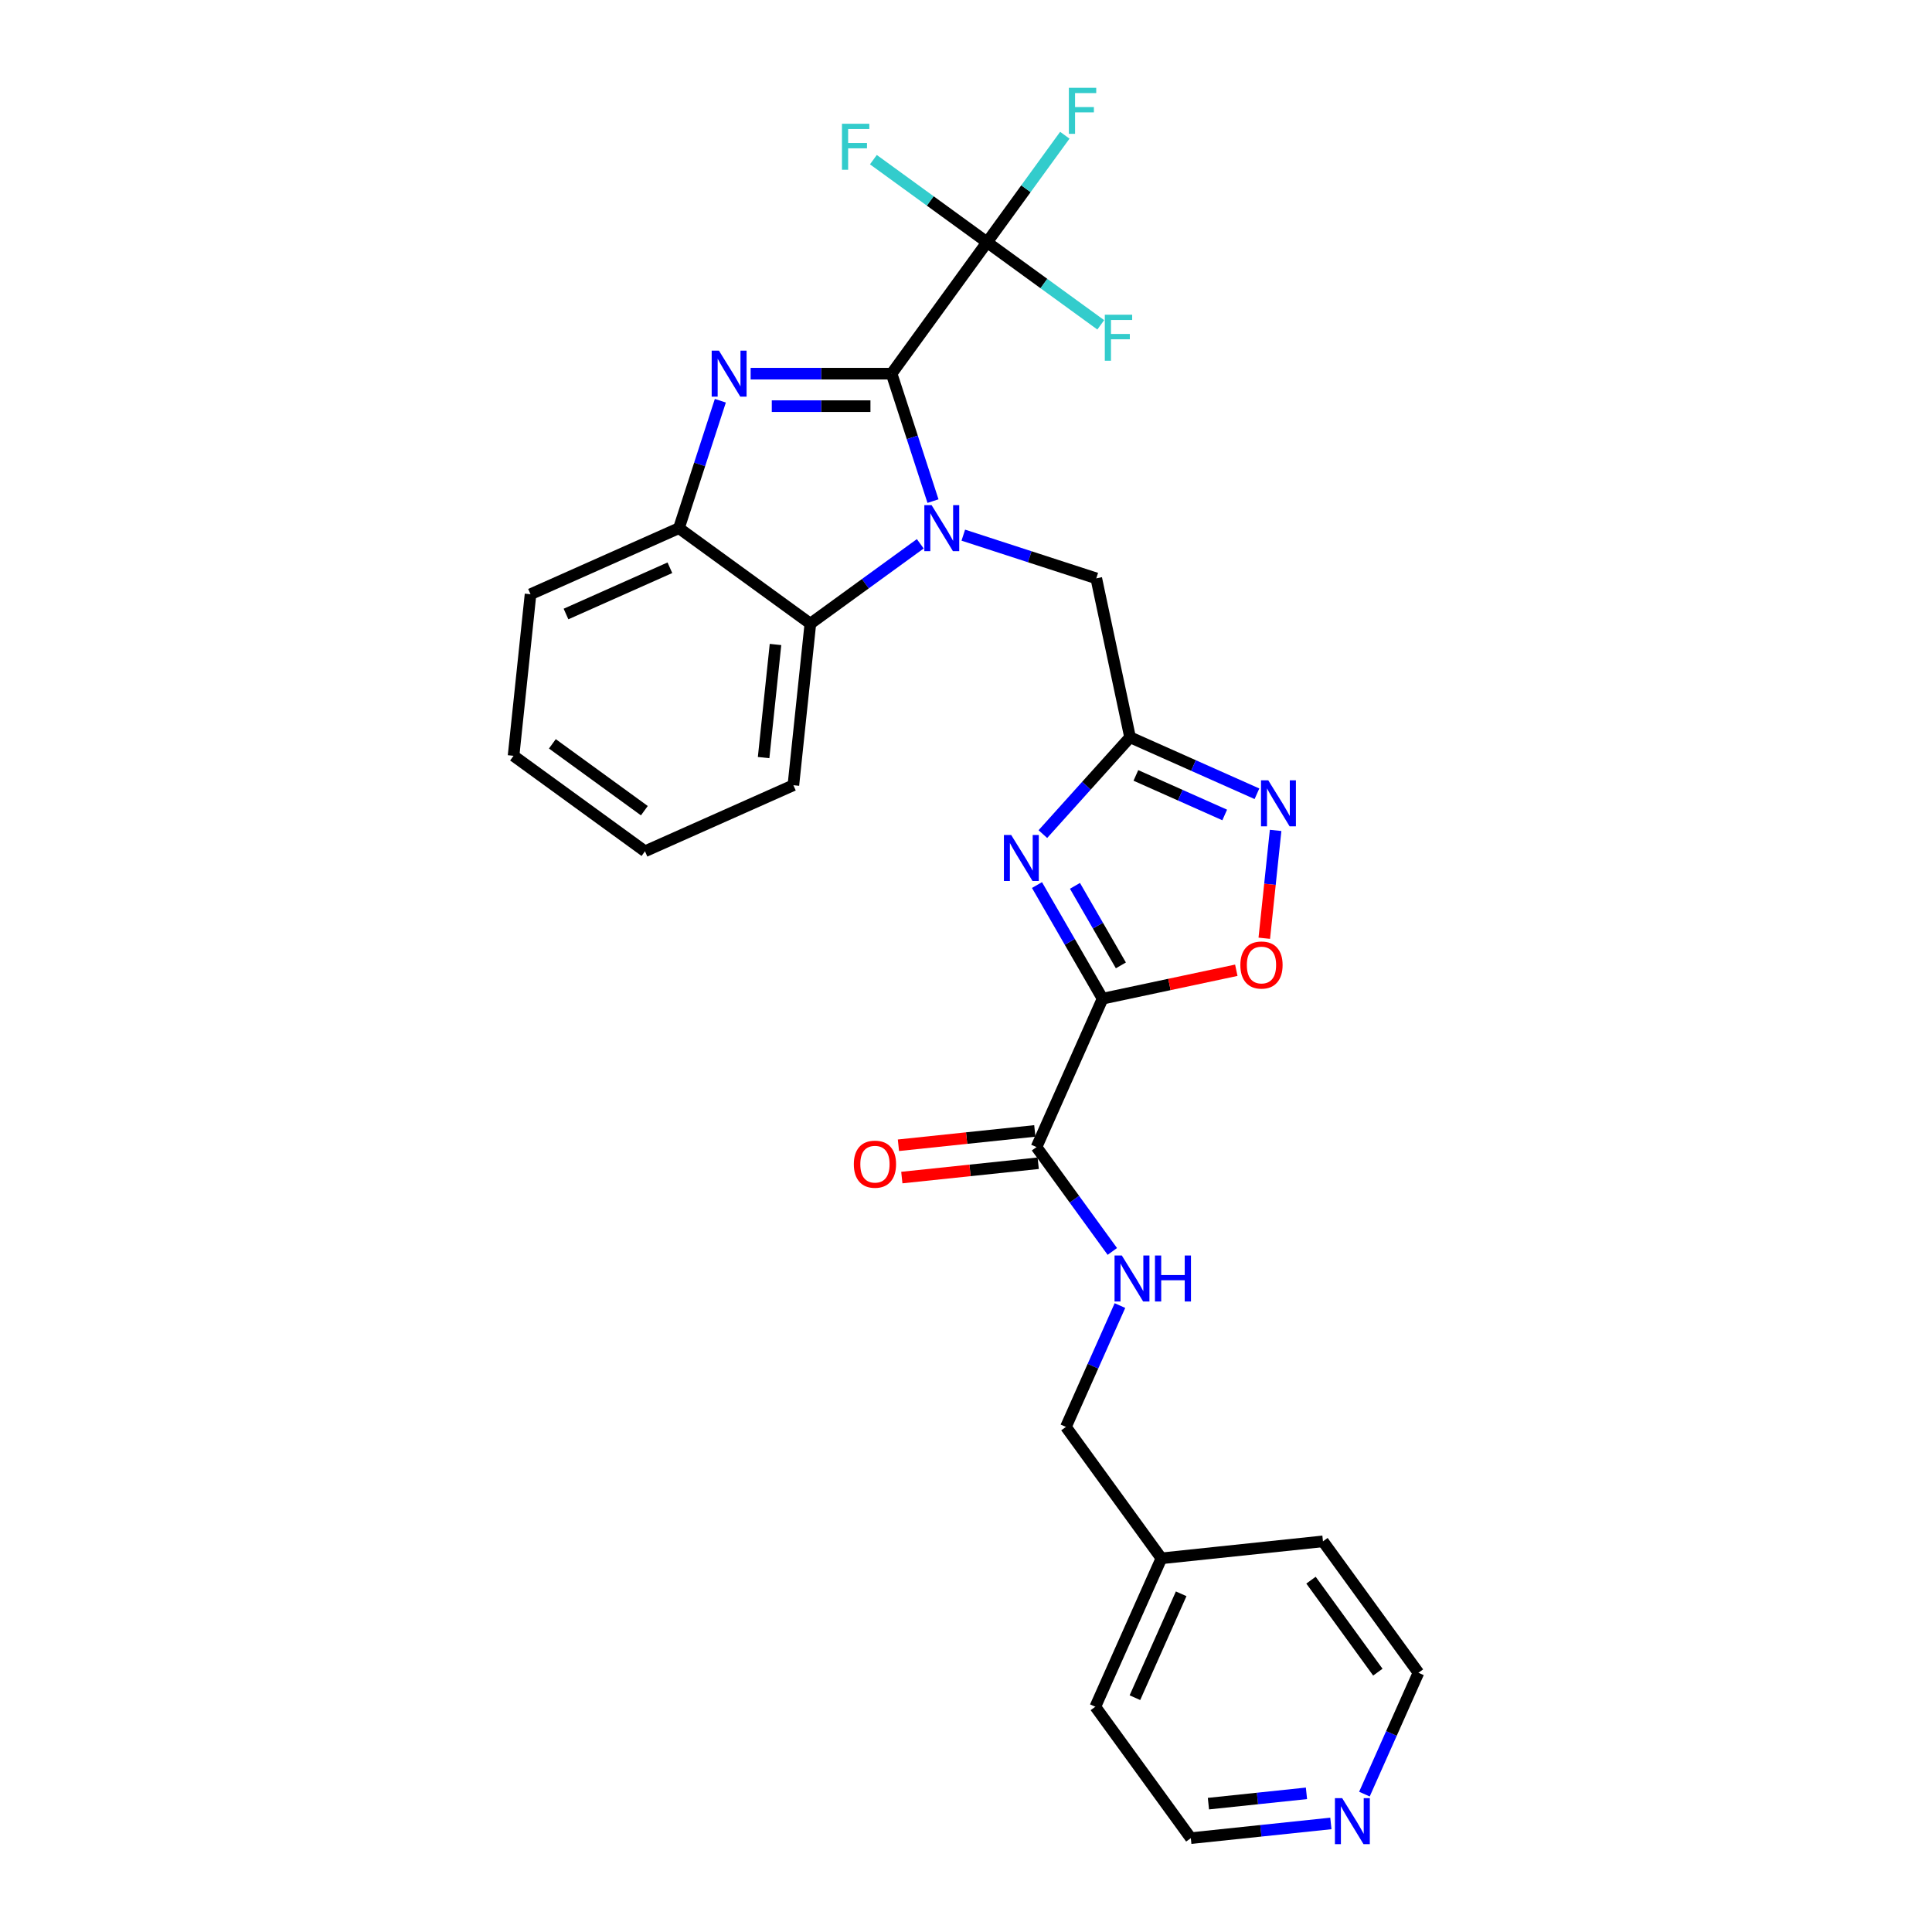 <?xml version='1.0' encoding='iso-8859-1'?>
<svg version='1.1' baseProfile='full'
              xmlns='http://www.w3.org/2000/svg'
                      xmlns:rdkit='http://www.rdkit.org/xml'
                      xmlns:xlink='http://www.w3.org/1999/xlink'
                  xml:space='preserve'
width='1000px' height='1000px' viewBox='0 0 1000 1000'>
<!-- END OF HEADER -->
<rect style='opacity:1.0;fill:#FFFFFF;stroke:none' width='1000' height='1000' x='0' y='0'> </rect>
<path class='bond-0' d='M 461.483,193.41 L 472.199,226.39' style='fill:none;fill-rule:evenodd;stroke:#000000;stroke-width:6px;stroke-linecap:butt;stroke-linejoin:miter;stroke-opacity:1' />
<path class='bond-0' d='M 472.199,226.39 L 482.914,259.37' style='fill:none;fill-rule:evenodd;stroke:#0000FF;stroke-width:6px;stroke-linecap:butt;stroke-linejoin:miter;stroke-opacity:1' />
<path class='bond-1' d='M 461.483,193.41 L 425.007,193.41' style='fill:none;fill-rule:evenodd;stroke:#000000;stroke-width:6px;stroke-linecap:butt;stroke-linejoin:miter;stroke-opacity:1' />
<path class='bond-1' d='M 425.007,193.41 L 388.532,193.41' style='fill:none;fill-rule:evenodd;stroke:#0000FF;stroke-width:6px;stroke-linecap:butt;stroke-linejoin:miter;stroke-opacity:1' />
<path class='bond-1' d='M 450.54,210.227 L 425.007,210.227' style='fill:none;fill-rule:evenodd;stroke:#000000;stroke-width:6px;stroke-linecap:butt;stroke-linejoin:miter;stroke-opacity:1' />
<path class='bond-1' d='M 425.007,210.227 L 399.475,210.227' style='fill:none;fill-rule:evenodd;stroke:#0000FF;stroke-width:6px;stroke-linecap:butt;stroke-linejoin:miter;stroke-opacity:1' />
<path class='bond-5' d='M 461.483,193.41 L 510.906,125.386' style='fill:none;fill-rule:evenodd;stroke:#000000;stroke-width:6px;stroke-linecap:butt;stroke-linejoin:miter;stroke-opacity:1' />
<path class='bond-8' d='M 476.333,281.467 L 447.887,302.134' style='fill:none;fill-rule:evenodd;stroke:#0000FF;stroke-width:6px;stroke-linecap:butt;stroke-linejoin:miter;stroke-opacity:1' />
<path class='bond-8' d='M 447.887,302.134 L 419.441,322.801' style='fill:none;fill-rule:evenodd;stroke:#000000;stroke-width:6px;stroke-linecap:butt;stroke-linejoin:miter;stroke-opacity:1' />
<path class='bond-11' d='M 498.599,276.996 L 533.016,288.179' style='fill:none;fill-rule:evenodd;stroke:#0000FF;stroke-width:6px;stroke-linecap:butt;stroke-linejoin:miter;stroke-opacity:1' />
<path class='bond-11' d='M 533.016,288.179 L 567.434,299.362' style='fill:none;fill-rule:evenodd;stroke:#000000;stroke-width:6px;stroke-linecap:butt;stroke-linejoin:miter;stroke-opacity:1' />
<path class='bond-9' d='M 372.848,207.419 L 362.132,240.399' style='fill:none;fill-rule:evenodd;stroke:#0000FF;stroke-width:6px;stroke-linecap:butt;stroke-linejoin:miter;stroke-opacity:1' />
<path class='bond-9' d='M 362.132,240.399 L 351.416,273.378' style='fill:none;fill-rule:evenodd;stroke:#000000;stroke-width:6px;stroke-linecap:butt;stroke-linejoin:miter;stroke-opacity:1' />
<path class='bond-2' d='M 570.695,516.912 L 553.718,487.507' style='fill:none;fill-rule:evenodd;stroke:#000000;stroke-width:6px;stroke-linecap:butt;stroke-linejoin:miter;stroke-opacity:1' />
<path class='bond-2' d='M 553.718,487.507 L 536.741,458.102' style='fill:none;fill-rule:evenodd;stroke:#0000FF;stroke-width:6px;stroke-linecap:butt;stroke-linejoin:miter;stroke-opacity:1' />
<path class='bond-2' d='M 580.165,499.682 L 568.281,479.099' style='fill:none;fill-rule:evenodd;stroke:#000000;stroke-width:6px;stroke-linecap:butt;stroke-linejoin:miter;stroke-opacity:1' />
<path class='bond-2' d='M 568.281,479.099 L 556.398,458.515' style='fill:none;fill-rule:evenodd;stroke:#0000FF;stroke-width:6px;stroke-linecap:butt;stroke-linejoin:miter;stroke-opacity:1' />
<path class='bond-10' d='M 570.695,516.912 L 536.495,593.726' style='fill:none;fill-rule:evenodd;stroke:#000000;stroke-width:6px;stroke-linecap:butt;stroke-linejoin:miter;stroke-opacity:1' />
<path class='bond-30' d='M 570.695,516.912 L 605.301,509.556' style='fill:none;fill-rule:evenodd;stroke:#000000;stroke-width:6px;stroke-linecap:butt;stroke-linejoin:miter;stroke-opacity:1' />
<path class='bond-30' d='M 605.301,509.556 L 639.908,502.2' style='fill:none;fill-rule:evenodd;stroke:#FF0000;stroke-width:6px;stroke-linecap:butt;stroke-linejoin:miter;stroke-opacity:1' />
<path class='bond-3' d='M 539.786,431.73 L 562.351,406.669' style='fill:none;fill-rule:evenodd;stroke:#0000FF;stroke-width:6px;stroke-linecap:butt;stroke-linejoin:miter;stroke-opacity:1' />
<path class='bond-3' d='M 562.351,406.669 L 584.916,381.608' style='fill:none;fill-rule:evenodd;stroke:#000000;stroke-width:6px;stroke-linecap:butt;stroke-linejoin:miter;stroke-opacity:1' />
<path class='bond-4' d='M 584.916,381.608 L 567.434,299.362' style='fill:none;fill-rule:evenodd;stroke:#000000;stroke-width:6px;stroke-linecap:butt;stroke-linejoin:miter;stroke-opacity:1' />
<path class='bond-6' d='M 584.916,381.608 L 617.757,396.229' style='fill:none;fill-rule:evenodd;stroke:#000000;stroke-width:6px;stroke-linecap:butt;stroke-linejoin:miter;stroke-opacity:1' />
<path class='bond-6' d='M 617.757,396.229 L 650.597,410.851' style='fill:none;fill-rule:evenodd;stroke:#0000FF;stroke-width:6px;stroke-linecap:butt;stroke-linejoin:miter;stroke-opacity:1' />
<path class='bond-6' d='M 587.928,401.357 L 610.917,411.592' style='fill:none;fill-rule:evenodd;stroke:#000000;stroke-width:6px;stroke-linecap:butt;stroke-linejoin:miter;stroke-opacity:1' />
<path class='bond-6' d='M 610.917,411.592 L 633.905,421.827' style='fill:none;fill-rule:evenodd;stroke:#0000FF;stroke-width:6px;stroke-linecap:butt;stroke-linejoin:miter;stroke-opacity:1' />
<path class='bond-15' d='M 510.906,125.386 L 531.026,97.692' style='fill:none;fill-rule:evenodd;stroke:#000000;stroke-width:6px;stroke-linecap:butt;stroke-linejoin:miter;stroke-opacity:1' />
<path class='bond-15' d='M 531.026,97.692 L 551.147,69.999' style='fill:none;fill-rule:evenodd;stroke:#33CCCC;stroke-width:6px;stroke-linecap:butt;stroke-linejoin:miter;stroke-opacity:1' />
<path class='bond-16' d='M 510.906,125.386 L 481.484,104.01' style='fill:none;fill-rule:evenodd;stroke:#000000;stroke-width:6px;stroke-linecap:butt;stroke-linejoin:miter;stroke-opacity:1' />
<path class='bond-16' d='M 481.484,104.01 L 452.063,82.634' style='fill:none;fill-rule:evenodd;stroke:#33CCCC;stroke-width:6px;stroke-linecap:butt;stroke-linejoin:miter;stroke-opacity:1' />
<path class='bond-17' d='M 510.906,125.386 L 540.327,146.762' style='fill:none;fill-rule:evenodd;stroke:#000000;stroke-width:6px;stroke-linecap:butt;stroke-linejoin:miter;stroke-opacity:1' />
<path class='bond-17' d='M 540.327,146.762 L 569.749,168.138' style='fill:none;fill-rule:evenodd;stroke:#33CCCC;stroke-width:6px;stroke-linecap:butt;stroke-linejoin:miter;stroke-opacity:1' />
<path class='bond-7' d='M 660.257,429.816 L 657.324,457.727' style='fill:none;fill-rule:evenodd;stroke:#0000FF;stroke-width:6px;stroke-linecap:butt;stroke-linejoin:miter;stroke-opacity:1' />
<path class='bond-7' d='M 657.324,457.727 L 654.39,485.639' style='fill:none;fill-rule:evenodd;stroke:#FF0000;stroke-width:6px;stroke-linecap:butt;stroke-linejoin:miter;stroke-opacity:1' />
<path class='bond-20' d='M 419.441,322.801 L 410.652,406.424' style='fill:none;fill-rule:evenodd;stroke:#000000;stroke-width:6px;stroke-linecap:butt;stroke-linejoin:miter;stroke-opacity:1' />
<path class='bond-20' d='M 401.398,333.587 L 395.246,392.123' style='fill:none;fill-rule:evenodd;stroke:#000000;stroke-width:6px;stroke-linecap:butt;stroke-linejoin:miter;stroke-opacity:1' />
<path class='bond-28' d='M 419.441,322.801 L 351.416,273.378' style='fill:none;fill-rule:evenodd;stroke:#000000;stroke-width:6px;stroke-linecap:butt;stroke-linejoin:miter;stroke-opacity:1' />
<path class='bond-21' d='M 351.416,273.378 L 274.602,307.578' style='fill:none;fill-rule:evenodd;stroke:#000000;stroke-width:6px;stroke-linecap:butt;stroke-linejoin:miter;stroke-opacity:1' />
<path class='bond-21' d='M 346.734,293.871 L 292.964,317.811' style='fill:none;fill-rule:evenodd;stroke:#000000;stroke-width:6px;stroke-linecap:butt;stroke-linejoin:miter;stroke-opacity:1' />
<path class='bond-12' d='M 536.495,593.726 L 556.118,620.734' style='fill:none;fill-rule:evenodd;stroke:#000000;stroke-width:6px;stroke-linecap:butt;stroke-linejoin:miter;stroke-opacity:1' />
<path class='bond-12' d='M 556.118,620.734 L 575.74,647.742' style='fill:none;fill-rule:evenodd;stroke:#0000FF;stroke-width:6px;stroke-linecap:butt;stroke-linejoin:miter;stroke-opacity:1' />
<path class='bond-13' d='M 535.616,585.364 L 500.321,589.073' style='fill:none;fill-rule:evenodd;stroke:#000000;stroke-width:6px;stroke-linecap:butt;stroke-linejoin:miter;stroke-opacity:1' />
<path class='bond-13' d='M 500.321,589.073 L 465.026,592.783' style='fill:none;fill-rule:evenodd;stroke:#FF0000;stroke-width:6px;stroke-linecap:butt;stroke-linejoin:miter;stroke-opacity:1' />
<path class='bond-13' d='M 537.374,602.088 L 502.079,605.798' style='fill:none;fill-rule:evenodd;stroke:#000000;stroke-width:6px;stroke-linecap:butt;stroke-linejoin:miter;stroke-opacity:1' />
<path class='bond-13' d='M 502.079,605.798 L 466.784,609.507' style='fill:none;fill-rule:evenodd;stroke:#FF0000;stroke-width:6px;stroke-linecap:butt;stroke-linejoin:miter;stroke-opacity:1' />
<path class='bond-18' d='M 579.681,675.759 L 565.7,707.162' style='fill:none;fill-rule:evenodd;stroke:#0000FF;stroke-width:6px;stroke-linecap:butt;stroke-linejoin:miter;stroke-opacity:1' />
<path class='bond-18' d='M 565.7,707.162 L 551.718,738.565' style='fill:none;fill-rule:evenodd;stroke:#000000;stroke-width:6px;stroke-linecap:butt;stroke-linejoin:miter;stroke-opacity:1' />
<path class='bond-14' d='M 688.854,943.809 L 652.609,947.619' style='fill:none;fill-rule:evenodd;stroke:#0000FF;stroke-width:6px;stroke-linecap:butt;stroke-linejoin:miter;stroke-opacity:1' />
<path class='bond-14' d='M 652.609,947.619 L 616.364,951.428' style='fill:none;fill-rule:evenodd;stroke:#000000;stroke-width:6px;stroke-linecap:butt;stroke-linejoin:miter;stroke-opacity:1' />
<path class='bond-14' d='M 676.223,928.228 L 650.852,930.894' style='fill:none;fill-rule:evenodd;stroke:#0000FF;stroke-width:6px;stroke-linecap:butt;stroke-linejoin:miter;stroke-opacity:1' />
<path class='bond-14' d='M 650.852,930.894 L 625.48,933.561' style='fill:none;fill-rule:evenodd;stroke:#000000;stroke-width:6px;stroke-linecap:butt;stroke-linejoin:miter;stroke-opacity:1' />
<path class='bond-31' d='M 706.224,928.631 L 720.205,897.228' style='fill:none;fill-rule:evenodd;stroke:#0000FF;stroke-width:6px;stroke-linecap:butt;stroke-linejoin:miter;stroke-opacity:1' />
<path class='bond-31' d='M 720.205,897.228 L 734.187,865.825' style='fill:none;fill-rule:evenodd;stroke:#000000;stroke-width:6px;stroke-linecap:butt;stroke-linejoin:miter;stroke-opacity:1' />
<path class='bond-19' d='M 551.718,738.565 L 601.141,806.59' style='fill:none;fill-rule:evenodd;stroke:#000000;stroke-width:6px;stroke-linecap:butt;stroke-linejoin:miter;stroke-opacity:1' />
<path class='bond-24' d='M 601.141,806.59 L 684.764,797.8' style='fill:none;fill-rule:evenodd;stroke:#000000;stroke-width:6px;stroke-linecap:butt;stroke-linejoin:miter;stroke-opacity:1' />
<path class='bond-25' d='M 601.141,806.59 L 566.941,883.404' style='fill:none;fill-rule:evenodd;stroke:#000000;stroke-width:6px;stroke-linecap:butt;stroke-linejoin:miter;stroke-opacity:1' />
<path class='bond-25' d='M 611.374,824.952 L 587.434,878.721' style='fill:none;fill-rule:evenodd;stroke:#000000;stroke-width:6px;stroke-linecap:butt;stroke-linejoin:miter;stroke-opacity:1' />
<path class='bond-26' d='M 410.652,406.424 L 333.838,440.624' style='fill:none;fill-rule:evenodd;stroke:#000000;stroke-width:6px;stroke-linecap:butt;stroke-linejoin:miter;stroke-opacity:1' />
<path class='bond-27' d='M 274.602,307.578 L 265.813,391.201' style='fill:none;fill-rule:evenodd;stroke:#000000;stroke-width:6px;stroke-linecap:butt;stroke-linejoin:miter;stroke-opacity:1' />
<path class='bond-22' d='M 616.364,951.428 L 566.941,883.404' style='fill:none;fill-rule:evenodd;stroke:#000000;stroke-width:6px;stroke-linecap:butt;stroke-linejoin:miter;stroke-opacity:1' />
<path class='bond-23' d='M 734.187,865.825 L 684.764,797.8' style='fill:none;fill-rule:evenodd;stroke:#000000;stroke-width:6px;stroke-linecap:butt;stroke-linejoin:miter;stroke-opacity:1' />
<path class='bond-23' d='M 713.168,865.506 L 678.572,817.889' style='fill:none;fill-rule:evenodd;stroke:#000000;stroke-width:6px;stroke-linecap:butt;stroke-linejoin:miter;stroke-opacity:1' />
<path class='bond-29' d='M 333.838,440.624 L 265.813,391.201' style='fill:none;fill-rule:evenodd;stroke:#000000;stroke-width:6px;stroke-linecap:butt;stroke-linejoin:miter;stroke-opacity:1' />
<path class='bond-29' d='M 333.519,419.605 L 285.902,385.009' style='fill:none;fill-rule:evenodd;stroke:#000000;stroke-width:6px;stroke-linecap:butt;stroke-linejoin:miter;stroke-opacity:1' />
<path  class='atom-1' d='M 482.202 261.472
L 490.005 274.085
Q 490.779 275.329, 492.023 277.583
Q 493.268 279.836, 493.335 279.971
L 493.335 261.472
L 496.496 261.472
L 496.496 285.285
L 493.234 285.285
L 484.859 271.495
Q 483.884 269.881, 482.841 268.031
Q 481.832 266.181, 481.53 265.609
L 481.53 285.285
L 478.435 285.285
L 478.435 261.472
L 482.202 261.472
' fill='#0000FF'/>
<path  class='atom-2' d='M 372.136 181.504
L 379.939 194.117
Q 380.712 195.361, 381.957 197.615
Q 383.201 199.868, 383.268 200.003
L 383.268 181.504
L 386.43 181.504
L 386.43 205.317
L 383.168 205.317
L 374.793 191.527
Q 373.817 189.913, 372.775 188.063
Q 371.766 186.213, 371.463 185.641
L 371.463 205.317
L 368.369 205.317
L 368.369 181.504
L 372.136 181.504
' fill='#0000FF'/>
<path  class='atom-4' d='M 523.39 432.187
L 531.192 444.8
Q 531.966 446.044, 533.21 448.298
Q 534.455 450.551, 534.522 450.686
L 534.522 432.187
L 537.684 432.187
L 537.684 456
L 534.421 456
L 526.047 442.21
Q 525.071 440.596, 524.029 438.746
Q 523.02 436.896, 522.717 436.324
L 522.717 456
L 519.623 456
L 519.623 432.187
L 523.39 432.187
' fill='#0000FF'/>
<path  class='atom-7' d='M 656.466 403.901
L 664.269 416.514
Q 665.043 417.758, 666.287 420.011
Q 667.532 422.265, 667.599 422.399
L 667.599 403.901
L 670.76 403.901
L 670.76 427.714
L 667.498 427.714
L 659.123 413.924
Q 658.148 412.309, 657.105 410.46
Q 656.096 408.61, 655.794 408.038
L 655.794 427.714
L 652.699 427.714
L 652.699 403.901
L 656.466 403.901
' fill='#0000FF'/>
<path  class='atom-8' d='M 642.01 499.497
Q 642.01 493.78, 644.835 490.584
Q 647.66 487.389, 652.941 487.389
Q 658.221 487.389, 661.046 490.584
Q 663.872 493.78, 663.872 499.497
Q 663.872 505.282, 661.013 508.578
Q 658.154 511.841, 652.941 511.841
Q 647.694 511.841, 644.835 508.578
Q 642.01 505.316, 642.01 499.497
M 652.941 509.15
Q 656.573 509.15, 658.524 506.728
Q 660.508 504.273, 660.508 499.497
Q 660.508 494.822, 658.524 492.468
Q 656.573 490.08, 652.941 490.08
Q 649.308 490.08, 647.324 492.434
Q 645.373 494.789, 645.373 499.497
Q 645.373 504.307, 647.324 506.728
Q 649.308 509.15, 652.941 509.15
' fill='#FF0000'/>
<path  class='atom-13' d='M 580.654 649.845
L 588.457 662.457
Q 589.231 663.701, 590.475 665.955
Q 591.72 668.208, 591.787 668.343
L 591.787 649.845
L 594.949 649.845
L 594.949 673.657
L 591.686 673.657
L 583.311 659.867
Q 582.336 658.253, 581.293 656.403
Q 580.284 654.553, 579.982 653.981
L 579.982 673.657
L 576.887 673.657
L 576.887 649.845
L 580.654 649.845
' fill='#0000FF'/>
<path  class='atom-13' d='M 597.807 649.845
L 601.036 649.845
L 601.036 659.968
L 613.211 659.968
L 613.211 649.845
L 616.44 649.845
L 616.44 673.657
L 613.211 673.657
L 613.211 662.659
L 601.036 662.659
L 601.036 673.657
L 597.807 673.657
L 597.807 649.845
' fill='#0000FF'/>
<path  class='atom-14' d='M 441.941 602.582
Q 441.941 596.865, 444.767 593.669
Q 447.592 590.474, 452.872 590.474
Q 458.153 590.474, 460.978 593.669
Q 463.803 596.865, 463.803 602.582
Q 463.803 608.367, 460.944 611.663
Q 458.085 614.926, 452.872 614.926
Q 447.626 614.926, 444.767 611.663
Q 441.941 608.401, 441.941 602.582
M 452.872 612.235
Q 456.505 612.235, 458.455 609.813
Q 460.44 607.358, 460.44 602.582
Q 460.44 597.907, 458.455 595.553
Q 456.505 593.165, 452.872 593.165
Q 449.24 593.165, 447.256 595.519
Q 445.305 597.874, 445.305 602.582
Q 445.305 607.392, 447.256 609.813
Q 449.24 612.235, 452.872 612.235
' fill='#FF0000'/>
<path  class='atom-15' d='M 694.723 930.733
L 702.526 943.346
Q 703.3 944.59, 704.544 946.843
Q 705.789 949.097, 705.856 949.231
L 705.856 930.733
L 709.018 930.733
L 709.018 954.545
L 705.755 954.545
L 697.38 940.756
Q 696.405 939.141, 695.362 937.292
Q 694.353 935.442, 694.051 934.87
L 694.051 954.545
L 690.956 954.545
L 690.956 930.733
L 694.723 930.733
' fill='#0000FF'/>
<path  class='atom-16' d='M 553.249 45.455
L 567.408 45.455
L 567.408 48.179
L 556.444 48.179
L 556.444 55.41
L 566.198 55.41
L 566.198 58.168
L 556.444 58.168
L 556.444 69.267
L 553.249 69.267
L 553.249 45.455
' fill='#33CCCC'/>
<path  class='atom-17' d='M 435.801 64.056
L 449.961 64.056
L 449.961 66.781
L 438.996 66.781
L 438.996 74.012
L 448.75 74.012
L 448.75 76.77
L 438.996 76.77
L 438.996 87.869
L 435.801 87.869
L 435.801 64.056
' fill='#33CCCC'/>
<path  class='atom-18' d='M 571.851 162.902
L 586.01 162.902
L 586.01 165.627
L 575.046 165.627
L 575.046 172.858
L 584.8 172.858
L 584.8 175.616
L 575.046 175.616
L 575.046 186.715
L 571.851 186.715
L 571.851 162.902
' fill='#33CCCC'/>
</svg>
